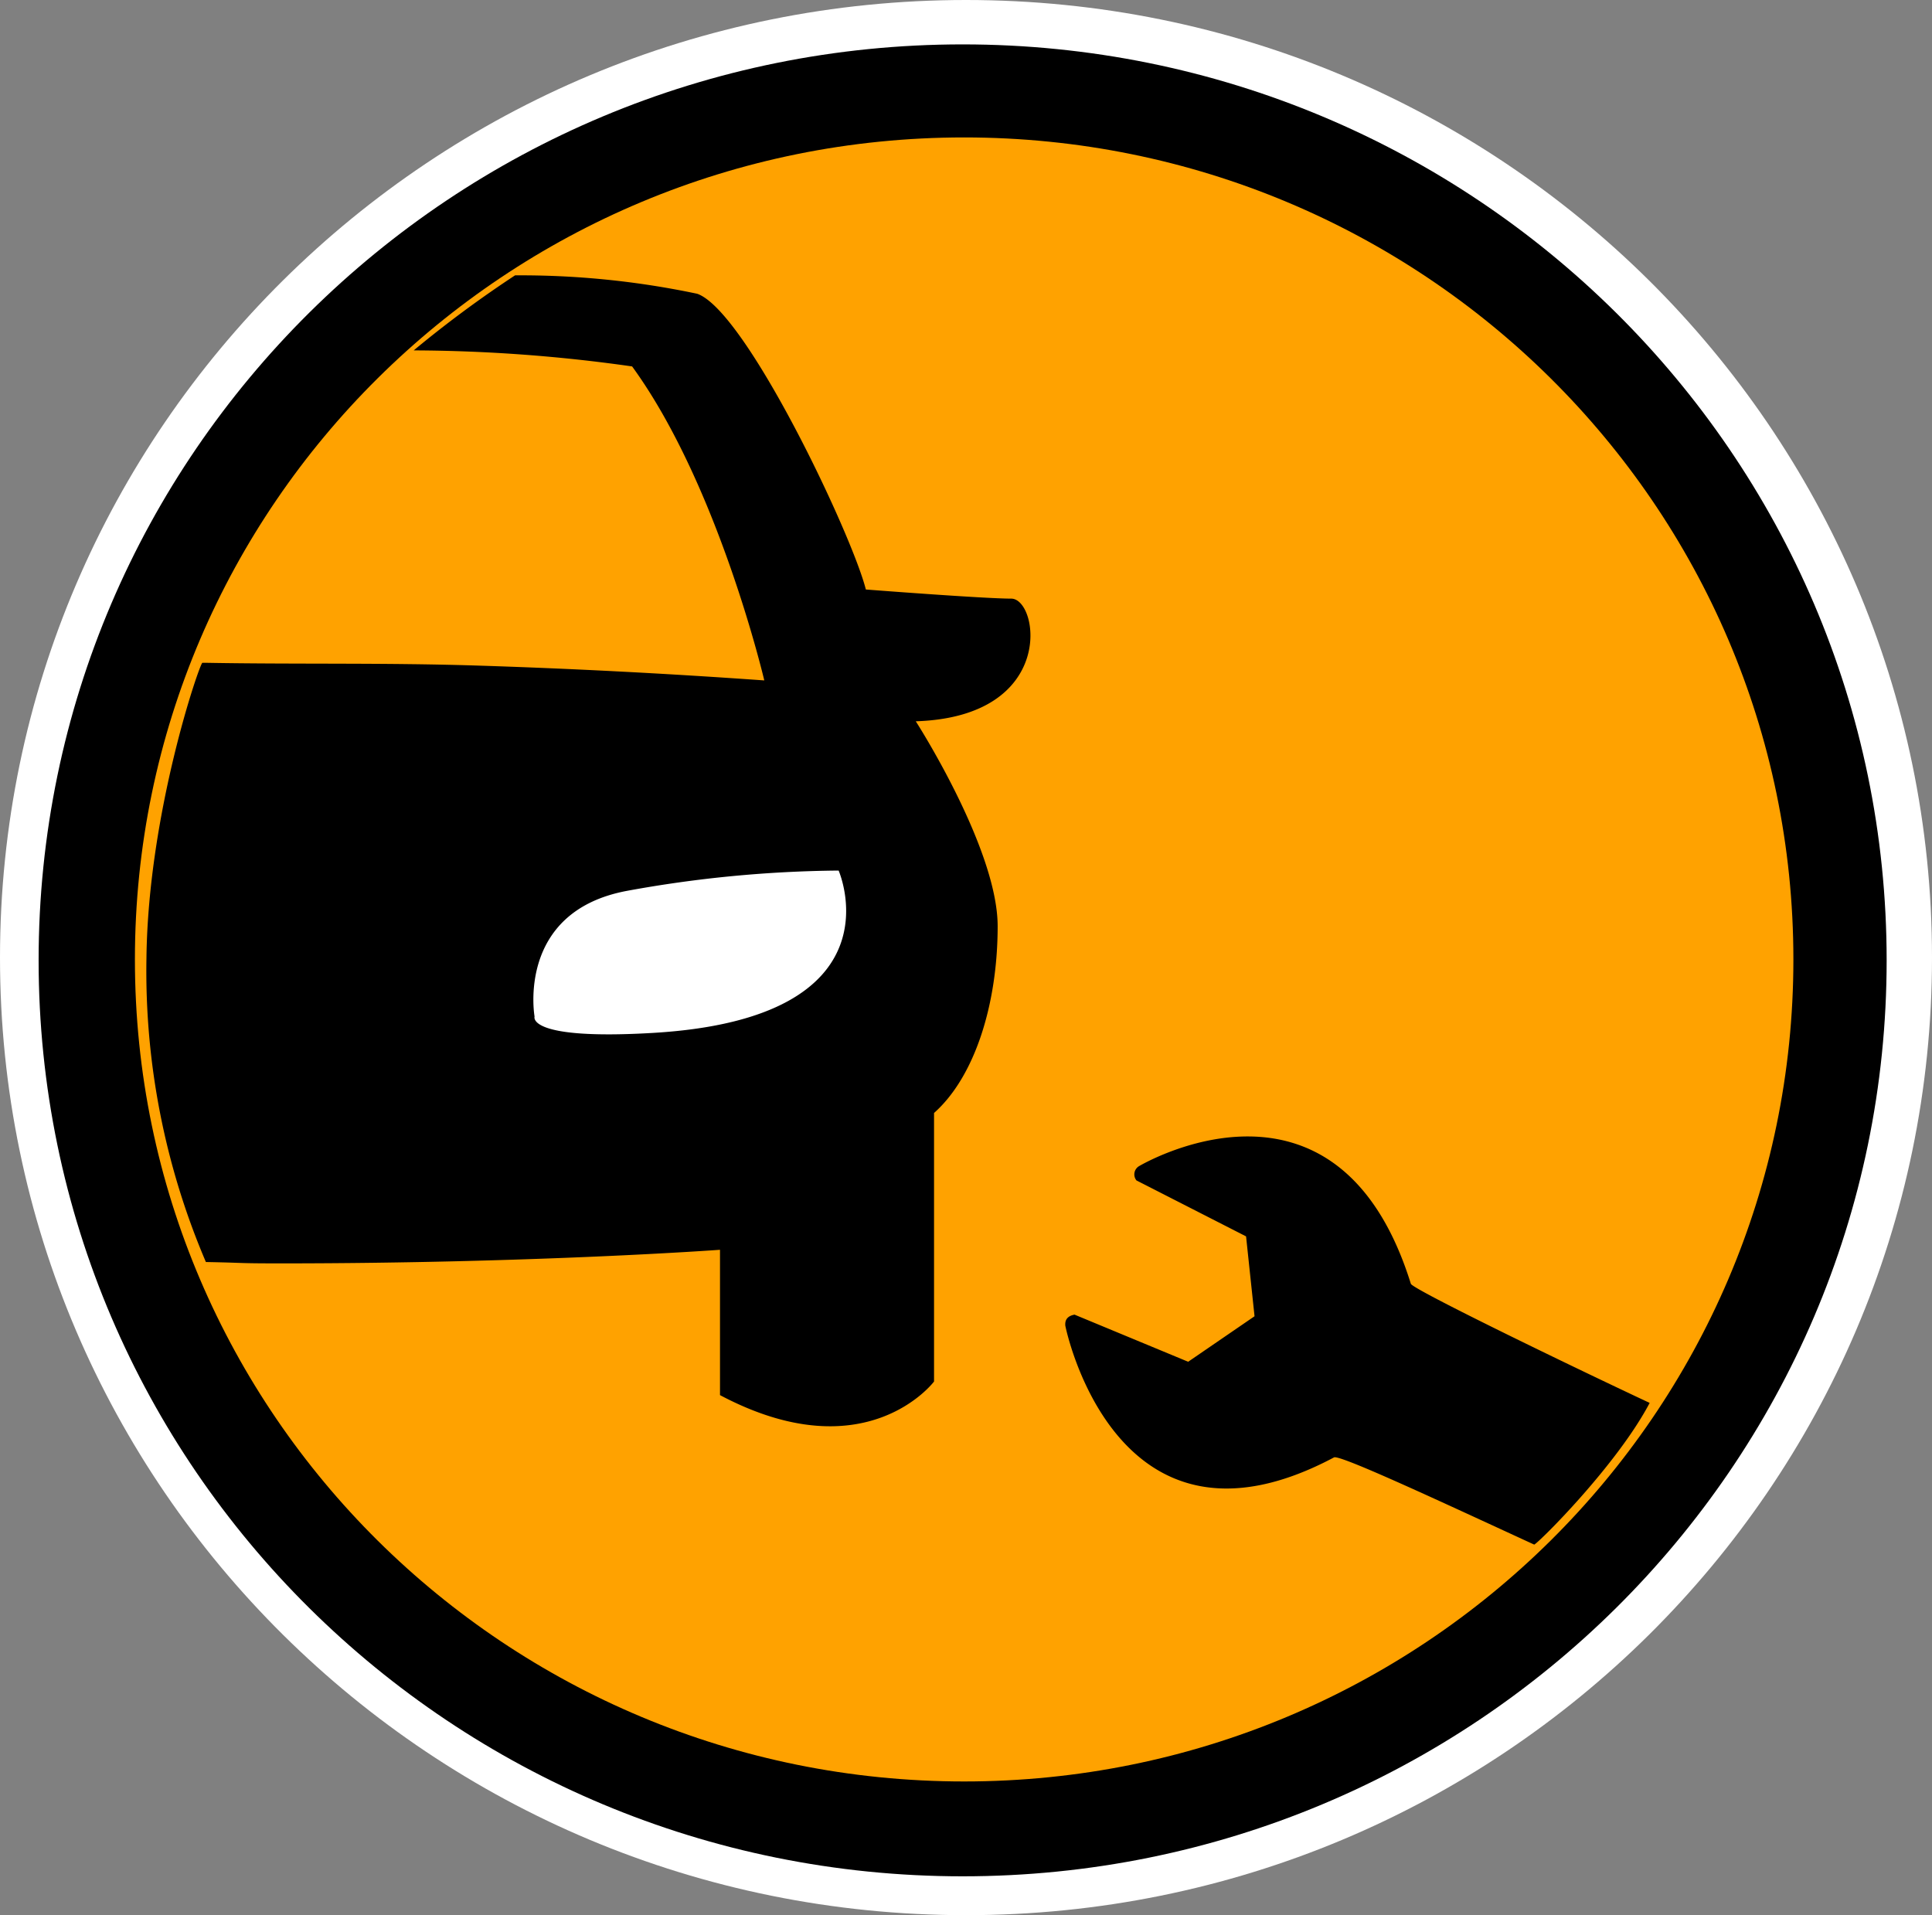 <svg height="140" viewBox="0 0 141.23 140" width="141.23" xmlns="http://www.w3.org/2000/svg"><rect x="0" y="0" width="141.23" height="140" fill="#808080" stroke="none"/><g transform="translate(184 179.54)"><path d="m-113.385-179.54c39 0 70.615 31.34 70.615 70s-31.616 70-70.615 70-70.615-31.34-70.615-70 31.615-70 70.615-70z" fill="#fff"/><path d="m-103.464-164.609c37.3 0 67.546 29.978 67.546 66.958s-30.242 66.956-67.546 66.956-67.546-29.978-67.546-66.956 30.241-66.958 67.546-66.958z" transform="translate(-10.167 -11.686)"/><path d="m-78.006-133.317c33.479 0 60.618 26.9 60.618 60.089s-27.139 60.09-60.618 60.09-60.618-26.9-60.618-60.09 27.14-60.089 60.618-60.089z" fill="#ffa200" transform="translate(-35.514 -36.177)"/><path d="m-92.819-15.75v10.628c10.663 5.652 15.647-.994 15.647-.994v-19.63c2.989-2.656 4.65-7.973 4.65-13.652s-5.985-14.98-5.985-14.98c10.329-.334 9-8.967 6.979-8.967s-10.629-.667-10.629-.667c-1-3.983-8.743-20.352-12.324-21.618a62.417 62.417 0 0 0 -13.319-1.347 83.085 83.085 0 0 0 -7.409 5.485 115.719 115.719 0 0 1 15.966 1.173c6.312 8.668 9.662 22.953 9.662 22.953-7.135-.507-14.12-.869-21.023-1.087-6.67-.21-13.154-.085-19.724-.2h-.329c-.182 0-3.963 10.913-4.088 21.572a54.1 54.1 0 0 0 4.345 22.23c3.18.061 2.065.1 5.633.1 18.459-.007 31.947-.994 31.947-.994z" transform="translate(-38.549 -72.435)"/><path d="m217.008 222.175c-5.853-2.743-17.323-8.3-17.454-8.706-5.383-17.256-19.87-8.6-19.87-8.6a.7.7 0 0 0 -.188 1.044l8.012 4.09.619 5.839-4.852 3.326-8.306-3.445c-.5.095-.72.365-.672.821 0 0 3.616 18.131 19.639 9.616.423-.224 7.926 3.289 14.635 6.374.314-.116 6.043-5.8 8.439-10.356z" transform="translate(-280.42 -299.163)"/><path d="m2.193 114.763a89.583 89.583 0 0 1 15.516-1.492s4.731 10.784-13.558 11.867c-9.288.549-8.669-1.194-8.669-1.194s-1.366-7.642 6.712-9.181z" fill="#fff" transform="translate(-140.405 -229.173)"/></g></svg>